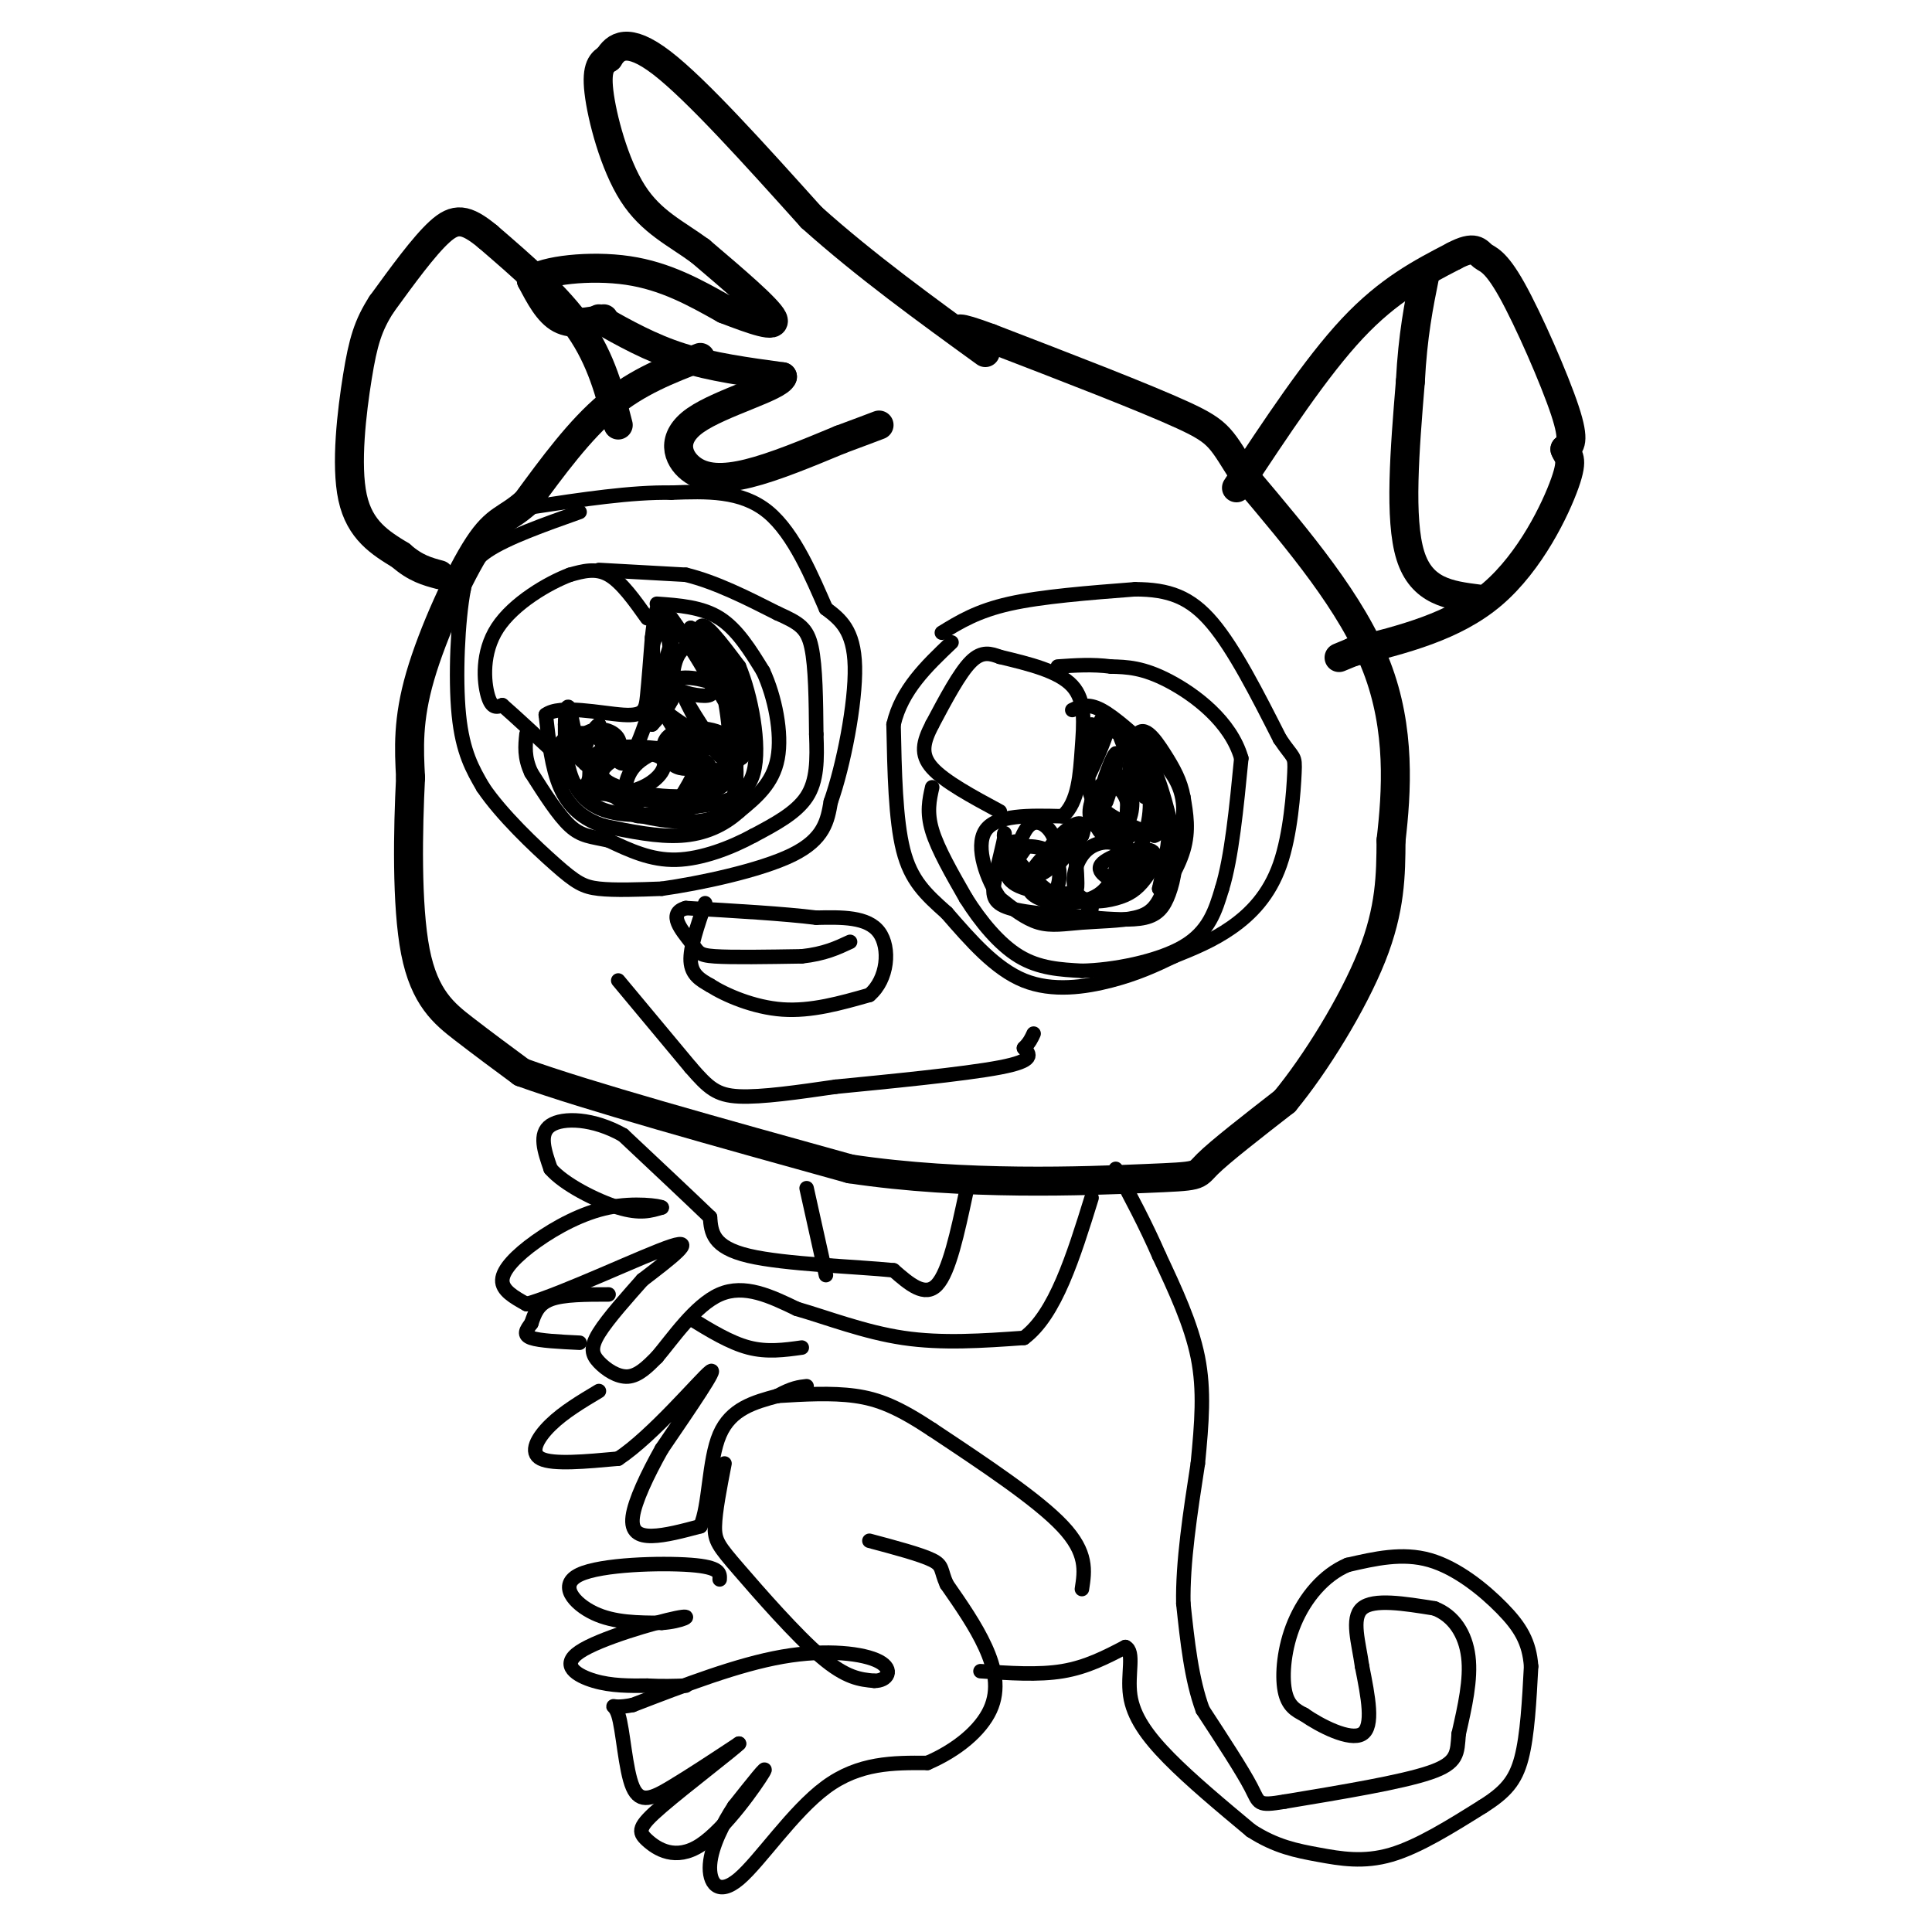 <svg viewBox='0 0 400 400' version='1.1' xmlns='http://www.w3.org/2000/svg' xmlns:xlink='http://www.w3.org/1999/xlink'><g fill='none' stroke='#000000' stroke-width='6' stroke-linecap='round' stroke-linejoin='round'><path d='M128,88c-1.750,-6.750 -3.500,-13.500 -8,-20c-4.500,-6.500 -11.750,-12.750 -19,-19'/><path d='M101,49c-4.644,-3.844 -6.756,-3.956 -10,-1c-3.244,2.956 -7.622,8.978 -12,15'/><path d='M79,63c-2.810,4.369 -3.833,7.792 -5,15c-1.167,7.208 -2.476,18.202 -1,25c1.476,6.798 5.738,9.399 10,12'/><path d='M83,115c3.000,2.667 5.500,3.333 8,4'/><path d='M125,66c-3.250,0.667 -6.500,1.333 -9,0c-2.500,-1.333 -4.250,-4.667 -6,-8'/><path d='M110,58c2.622,-2.044 12.178,-3.156 20,-2c7.822,1.156 13.911,4.578 20,8'/><path d='M150,64c6.000,2.311 11.000,4.089 10,2c-1.000,-2.089 -8.000,-8.044 -15,-14'/><path d='M145,52c-5.048,-3.714 -10.167,-6.000 -14,-12c-3.833,-6.000 -6.381,-15.714 -7,-21c-0.619,-5.286 0.690,-6.143 2,-7'/><path d='M126,12c1.378,-2.289 3.822,-4.511 11,1c7.178,5.511 19.089,18.756 31,32'/><path d='M168,45c11.167,10.000 23.583,19.000 36,28'/><path d='M124,66c5.333,3.000 10.667,6.000 17,8c6.333,2.000 13.667,3.000 21,4'/><path d='M162,78c-0.636,2.089 -12.727,5.313 -18,9c-5.273,3.687 -3.727,7.839 -1,10c2.727,2.161 6.636,2.332 12,1c5.364,-1.332 12.182,-4.166 19,-7'/><path d='M174,91c4.500,-1.667 6.250,-2.333 8,-3'/><path d='M145,74c-6.500,2.500 -13.000,5.000 -19,10c-6.000,5.000 -11.500,12.500 -17,20'/><path d='M109,104c-4.202,3.774 -6.208,3.208 -10,9c-3.792,5.792 -9.369,17.940 -12,27c-2.631,9.060 -2.315,15.030 -2,21'/><path d='M85,161c-0.536,10.548 -0.875,26.417 1,36c1.875,9.583 5.964,12.881 10,16c4.036,3.119 8.018,6.060 12,9'/><path d='M108,222c13.333,4.833 40.667,12.417 68,20'/><path d='M176,242c23.738,3.571 49.083,2.500 61,2c11.917,-0.500 10.405,-0.429 13,-3c2.595,-2.571 9.298,-7.786 16,-13'/><path d='M266,228c6.311,-7.622 14.089,-20.178 18,-30c3.911,-9.822 3.956,-16.911 4,-24'/><path d='M288,174c1.156,-10.000 2.044,-23.000 -3,-36c-5.044,-13.000 -16.022,-26.000 -27,-39'/><path d='M258,99c-5.311,-8.244 -5.089,-9.356 -13,-13c-7.911,-3.644 -23.956,-9.822 -40,-16'/><path d='M205,70c-7.667,-2.833 -6.833,-1.917 -6,-1'/><path d='M256,101c8.250,-12.500 16.500,-25.000 24,-33c7.500,-8.000 14.250,-11.500 21,-15'/><path d='M301,53c4.419,-2.372 4.968,-0.801 6,0c1.032,0.801 2.547,0.831 6,7c3.453,6.169 8.844,18.477 11,25c2.156,6.523 1.078,7.262 0,8'/><path d='M324,93c0.548,1.595 1.917,1.583 0,7c-1.917,5.417 -7.119,16.262 -15,23c-7.881,6.738 -18.440,9.369 -29,12'/><path d='M280,135c-4.833,2.000 -2.417,1.000 0,0'/><path d='M306,124c-5.833,-0.750 -11.667,-1.500 -14,-9c-2.333,-7.500 -1.167,-21.750 0,-36'/><path d='M292,79c0.500,-9.667 1.750,-15.833 3,-22'/></g>
<g fill='none' stroke='#000000' stroke-width='3' stroke-linecap='round' stroke-linejoin='round'><path d='M128,203c0.000,0.000 15.000,18.000 15,18'/><path d='M143,221c3.667,4.222 5.333,5.778 10,6c4.667,0.222 12.333,-0.889 20,-2'/><path d='M173,225c10.444,-1.022 26.556,-2.578 34,-4c7.444,-1.422 6.222,-2.711 5,-4'/><path d='M212,217c1.167,-1.167 1.583,-2.083 2,-3'/><path d='M146,187c-1.583,4.583 -3.167,9.167 -3,12c0.167,2.833 2.083,3.917 4,5'/><path d='M147,204c3.156,2.022 9.044,4.578 15,5c5.956,0.422 11.978,-1.289 18,-3'/><path d='M180,206c3.822,-3.222 4.378,-9.778 2,-13c-2.378,-3.222 -7.689,-3.111 -13,-3'/><path d='M169,190c-6.667,-0.833 -16.833,-1.417 -27,-2'/><path d='M142,188c-4.036,1.095 -0.625,4.833 1,7c1.625,2.167 1.464,2.762 5,3c3.536,0.238 10.768,0.119 18,0'/><path d='M166,198c4.667,-0.500 7.333,-1.750 10,-3'/><path d='M136,125c4.667,0.333 9.333,0.667 13,3c3.667,2.333 6.333,6.667 9,11'/><path d='M158,139c2.422,5.222 3.978,12.778 3,18c-0.978,5.222 -4.489,8.111 -8,11'/><path d='M153,168c-3.200,2.911 -7.200,4.689 -12,5c-4.800,0.311 -10.400,-0.844 -16,-2'/><path d='M125,171c-4.356,-1.422 -7.244,-3.978 -9,-8c-1.756,-4.022 -2.378,-9.511 -3,-15'/><path d='M113,148c2.869,-2.226 11.542,-0.292 16,0c4.458,0.292 4.702,-1.060 5,-4c0.298,-2.940 0.649,-7.470 1,-12'/><path d='M135,132c0.440,-4.000 1.042,-8.000 2,-6c0.958,2.000 2.274,10.000 2,15c-0.274,5.000 -2.137,7.000 -4,9'/><path d='M135,150c0.641,-3.679 4.244,-17.378 4,-17c-0.244,0.378 -4.335,14.833 -7,21c-2.665,6.167 -3.904,4.048 -5,2c-1.096,-2.048 -2.048,-4.024 -3,-6'/><path d='M124,150c-1.608,0.988 -4.127,6.458 -3,8c1.127,1.542 5.900,-0.844 7,-3c1.100,-2.156 -1.473,-4.080 -4,-4c-2.527,0.080 -5.008,2.166 -5,4c0.008,1.834 2.504,3.417 5,5'/><path d='M124,160c1.275,-0.733 1.961,-5.065 0,-7c-1.961,-1.935 -6.570,-1.471 -8,1c-1.430,2.471 0.318,6.951 4,9c3.682,2.049 9.299,1.667 13,0c3.701,-1.667 5.486,-4.619 4,-6c-1.486,-1.381 -6.243,-1.190 -11,-1'/><path d='M126,156c-2.485,0.738 -3.198,3.082 -3,5c0.198,1.918 1.305,3.408 5,4c3.695,0.592 9.977,0.284 13,0c3.023,-0.284 2.787,-0.545 4,-2c1.213,-1.455 3.875,-4.106 0,-6c-3.875,-1.894 -14.287,-3.032 -19,-2c-4.713,1.032 -3.727,4.235 -4,6c-0.273,1.765 -1.804,2.090 2,3c3.804,0.910 12.944,2.403 18,2c5.056,-0.403 6.028,-2.701 7,-5'/><path d='M149,161c-0.497,-1.829 -5.239,-3.902 -9,-5c-3.761,-1.098 -6.540,-1.221 -10,0c-3.460,1.221 -7.599,3.784 -4,6c3.599,2.216 14.937,4.083 21,2c6.063,-2.083 6.852,-8.115 4,-11c-2.852,-2.885 -9.345,-2.623 -12,-1c-2.655,1.623 -1.473,4.607 0,6c1.473,1.393 3.236,1.197 5,1'/><path d='M144,159c2.501,0.450 6.252,1.075 8,-1c1.748,-2.075 1.492,-6.851 1,-10c-0.492,-3.149 -1.219,-4.673 -4,-6c-2.781,-1.327 -7.617,-2.459 -10,-1c-2.383,1.459 -2.313,5.507 0,9c2.313,3.493 6.867,6.431 10,4c3.133,-2.431 4.843,-10.231 3,-15c-1.843,-4.769 -7.241,-6.505 -10,-5c-2.759,1.505 -2.880,6.253 -3,11'/><path d='M139,145c-1.021,2.104 -2.073,1.865 1,4c3.073,2.135 10.272,6.643 13,5c2.728,-1.643 0.986,-9.436 -3,-15c-3.986,-5.564 -10.214,-8.897 -13,-8c-2.786,0.897 -2.128,6.024 0,9c2.128,2.976 5.727,3.801 8,4c2.273,0.199 3.221,-0.229 2,-3c-1.221,-2.771 -4.610,-7.886 -8,-13'/><path d='M139,128c2.028,2.724 11.097,16.033 14,23c2.903,6.967 -0.360,7.593 -4,4c-3.640,-3.593 -7.656,-11.407 -7,-10c0.656,1.407 5.984,12.033 8,12c2.016,-0.033 0.719,-10.724 -1,-17c-1.719,-6.276 -3.859,-8.138 -6,-10'/><path d='M143,130c0.190,1.690 3.667,10.917 4,11c0.333,0.083 -2.476,-8.976 -2,-11c0.476,-2.024 4.238,2.988 8,8'/><path d='M153,138c2.444,5.822 4.556,16.378 3,22c-1.556,5.622 -6.778,6.311 -12,7'/><path d='M144,167c-5.464,1.667 -13.125,2.333 -18,1c-4.875,-1.333 -6.964,-4.667 -8,-8c-1.036,-3.333 -1.018,-6.667 -1,-10'/><path d='M117,150c0.001,-2.787 0.503,-4.753 1,-3c0.497,1.753 0.991,7.226 4,12c3.009,4.774 8.535,8.848 12,10c3.465,1.152 4.871,-0.620 7,-4c2.129,-3.380 4.983,-8.370 3,-10c-1.983,-1.630 -8.803,0.100 -12,3c-3.197,2.900 -2.771,6.972 -2,9c0.771,2.028 1.885,2.014 3,2'/><path d='M133,169c4.200,0.978 13.200,2.422 17,-1c3.800,-3.422 2.400,-11.711 1,-20'/><path d='M134,128c-2.667,-3.750 -5.333,-7.500 -8,-9c-2.667,-1.500 -5.333,-0.750 -8,0'/><path d='M118,119c-4.476,1.679 -11.667,5.875 -15,11c-3.333,5.125 -2.810,11.179 -2,14c0.810,2.821 1.905,2.411 3,2'/><path d='M104,146c2.500,2.167 7.250,6.583 12,11'/><path d='M124,118c0.000,0.000 18.000,1.000 18,1'/><path d='M142,119c6.167,1.500 12.583,4.750 19,8'/><path d='M161,127c4.467,2.000 6.133,3.000 7,7c0.867,4.000 0.933,11.000 1,18'/><path d='M169,152c0.200,5.333 0.200,9.667 -2,13c-2.200,3.333 -6.600,5.667 -11,8'/><path d='M156,173c-4.644,2.533 -10.756,4.867 -16,5c-5.244,0.133 -9.622,-1.933 -14,-4'/><path d='M126,174c-3.600,-0.800 -5.600,-0.800 -8,-3c-2.400,-2.200 -5.200,-6.600 -8,-11'/><path d='M110,160c-1.500,-3.167 -1.250,-5.583 -1,-8'/><path d='M120,106c-7.500,2.667 -15.000,5.333 -19,8c-4.000,2.667 -4.500,5.333 -5,8'/><path d='M96,122c-1.222,6.356 -1.778,18.244 -1,26c0.778,7.756 2.889,11.378 5,15'/><path d='M100,163c3.786,5.643 10.750,12.250 15,16c4.250,3.750 5.786,4.643 9,5c3.214,0.357 8.107,0.179 13,0'/><path d='M137,184c7.667,-1.067 20.333,-3.733 27,-7c6.667,-3.267 7.333,-7.133 8,-11'/><path d='M172,166c2.622,-7.400 5.178,-20.400 5,-28c-0.178,-7.600 -3.089,-9.800 -6,-12'/><path d='M171,126c-2.711,-6.133 -6.489,-15.467 -12,-20c-5.511,-4.533 -12.756,-4.267 -20,-4'/><path d='M139,102c-8.167,-0.167 -18.583,1.417 -29,3'/><path d='M195,131c3.667,-2.250 7.333,-4.500 14,-6c6.667,-1.500 16.333,-2.250 26,-3'/><path d='M235,122c6.978,0.022 11.422,1.578 16,7c4.578,5.422 9.289,14.711 14,24'/><path d='M265,153c2.906,4.335 3.171,3.172 3,7c-0.171,3.828 -0.777,12.646 -3,19c-2.223,6.354 -6.064,10.244 -10,13c-3.936,2.756 -7.968,4.378 -12,6'/><path d='M243,198c-3.917,1.893 -7.708,3.625 -13,5c-5.292,1.375 -12.083,2.393 -18,0c-5.917,-2.393 -10.958,-8.196 -16,-14'/><path d='M196,189c-4.400,-3.911 -7.400,-6.689 -9,-13c-1.600,-6.311 -1.800,-16.156 -2,-26'/><path d='M185,150c1.667,-7.167 6.833,-12.083 12,-17'/><path d='M222,147c1.583,-0.750 3.167,-1.500 6,0c2.833,1.500 6.917,5.250 11,9'/><path d='M239,156c3.222,3.089 5.778,6.311 6,11c0.222,4.689 -1.889,10.844 -4,17'/><path d='M241,184c-1.429,3.944 -3.002,5.305 -6,6c-2.998,0.695 -7.423,0.726 -11,1c-3.577,0.274 -6.308,0.793 -9,0c-2.692,-0.793 -5.346,-2.896 -8,-5'/><path d='M207,186c-2.622,-3.756 -5.178,-10.644 -3,-14c2.178,-3.356 9.089,-3.178 16,-3'/><path d='M220,169c3.321,-2.929 3.625,-8.750 4,-14c0.375,-5.250 0.821,-9.929 -2,-13c-2.821,-3.071 -8.911,-4.536 -15,-6'/><path d='M207,136c-1.833,-0.667 -3.667,-1.333 -6,1c-2.333,2.333 -5.167,7.667 -8,13'/><path d='M193,150c-1.867,3.622 -2.533,6.178 0,9c2.533,2.822 8.267,5.911 14,9'/><path d='M193,163c-0.583,2.583 -1.167,5.167 0,9c1.167,3.833 4.083,8.917 7,14'/><path d='M200,186c2.956,4.711 6.844,9.489 11,12c4.156,2.511 8.578,2.756 13,3'/><path d='M224,201c6.333,-0.111 15.667,-1.889 21,-5c5.333,-3.111 6.667,-7.556 8,-12'/><path d='M253,184c2.000,-6.500 3.000,-16.750 4,-27'/><path d='M257,157c-2.178,-7.622 -9.622,-13.178 -15,-16c-5.378,-2.822 -8.689,-2.911 -12,-3'/><path d='M230,138c-3.833,-0.500 -7.417,-0.250 -11,0'/><path d='M228,149c-2.343,7.252 -4.686,14.504 -4,14c0.686,-0.504 4.400,-8.764 5,-11c0.600,-2.236 -1.915,1.552 -3,5c-1.085,3.448 -0.738,6.557 0,8c0.738,1.443 1.869,1.222 3,1'/><path d='M229,166c1.251,-2.911 2.879,-10.689 2,-10c-0.879,0.689 -4.265,9.845 -4,14c0.265,4.155 4.182,3.310 6,1c1.818,-2.310 1.539,-6.083 1,-8c-0.539,-1.917 -1.337,-1.978 -3,-1c-1.663,0.978 -4.189,2.994 -3,5c1.189,2.006 6.095,4.003 11,6'/><path d='M239,173c2.082,-0.567 1.788,-4.984 0,-8c-1.788,-3.016 -5.069,-4.633 -8,-4c-2.931,0.633 -5.513,3.514 -5,6c0.513,2.486 4.121,4.578 6,4c1.879,-0.578 2.029,-3.825 1,-6c-1.029,-2.175 -3.239,-3.278 -5,-2c-1.761,1.278 -3.075,4.937 -2,7c1.075,2.063 4.537,2.532 8,3'/><path d='M234,173c0.333,0.000 -2.833,-1.500 -6,-3'/><path d='M223,173c-2.083,3.000 -4.167,6.000 -4,6c0.167,0.000 2.583,-3.000 5,-6'/><path d='M224,173c0.784,-1.814 0.244,-3.348 -2,-2c-2.244,1.348 -6.192,5.577 -7,9c-0.808,3.423 1.526,6.041 3,5c1.474,-1.041 2.089,-5.742 0,-8c-2.089,-2.258 -6.883,-2.074 -9,-1c-2.117,1.074 -1.559,3.037 -1,5'/><path d='M208,181c0.500,0.000 2.250,-2.500 4,-5'/><path d='M212,175c-1.042,-0.662 -2.085,-1.324 -3,0c-0.915,1.324 -1.704,4.634 0,6c1.704,1.366 5.900,0.789 8,-1c2.100,-1.789 2.104,-4.789 1,-7c-1.104,-2.211 -3.315,-3.632 -5,-2c-1.685,1.632 -2.842,6.316 -4,11'/><path d='M209,182c1.686,2.415 7.900,2.952 11,3c3.100,0.048 3.085,-0.393 3,-3c-0.085,-2.607 -0.239,-7.379 -3,-7c-2.761,0.379 -8.128,5.910 -7,9c1.128,3.090 8.751,3.740 13,2c4.249,-1.740 5.125,-5.870 6,-10'/><path d='M232,176c-0.427,-2.067 -4.496,-2.235 -7,0c-2.504,2.235 -3.445,6.873 -2,9c1.445,2.127 5.274,1.744 8,1c2.726,-0.744 4.349,-1.849 6,-4c1.651,-2.151 3.329,-5.348 1,-6c-2.329,-0.652 -8.665,1.242 -10,3c-1.335,1.758 2.333,3.379 6,5'/><path d='M234,184c2.066,-1.651 4.230,-8.279 3,-8c-1.230,0.279 -5.856,7.467 -6,8c-0.144,0.533 4.192,-5.587 6,-11c1.808,-5.413 1.088,-10.118 0,-13c-1.088,-2.882 -2.544,-3.941 -4,-5'/><path d='M233,155c-1.067,-2.022 -1.733,-4.578 -1,-3c0.733,1.578 2.867,7.289 5,13'/><path d='M226,150c4.083,1.083 8.167,2.167 11,6c2.833,3.833 4.417,10.417 6,17'/><path d='M243,173c0.869,5.048 0.042,9.167 -1,12c-1.042,2.833 -2.298,4.381 -5,5c-2.702,0.619 -6.851,0.310 -11,0'/><path d='M226,190c-1.833,-0.333 -0.917,-1.167 0,-2'/><path d='M239,165c1.417,1.417 2.833,2.833 3,6c0.167,3.167 -0.917,8.083 -2,13'/><path d='M240,184c0.800,0.733 3.800,-3.933 5,-8c1.200,-4.067 0.600,-7.533 0,-11'/><path d='M245,165c-0.571,-3.250 -2.000,-5.875 -4,-9c-2.000,-3.125 -4.571,-6.750 -6,-3c-1.429,3.750 -1.714,14.875 -2,26'/><path d='M233,179c-0.238,5.202 0.167,5.208 -2,6c-2.167,0.792 -6.905,2.369 -11,1c-4.095,-1.369 -7.548,-5.685 -11,-10'/><path d='M209,176c-1.817,-2.683 -0.858,-4.389 -1,-3c-0.142,1.389 -1.384,5.874 -2,9c-0.616,3.126 -0.604,4.893 3,6c3.604,1.107 10.802,1.553 18,2'/><path d='M200,247c-1.750,8.167 -3.500,16.333 -6,19c-2.500,2.667 -5.750,-0.167 -9,-3'/><path d='M185,263c-7.711,-0.778 -22.489,-1.222 -30,-3c-7.511,-1.778 -7.756,-4.889 -8,-8'/><path d='M147,252c-4.333,-4.167 -11.167,-10.583 -18,-17'/><path d='M129,235c-6.133,-3.489 -12.467,-3.711 -15,-2c-2.533,1.711 -1.267,5.356 0,9'/><path d='M114,242c2.711,3.178 9.489,6.622 14,8c4.511,1.378 6.756,0.689 9,0'/><path d='M137,250c-0.317,-0.313 -5.611,-1.094 -11,0c-5.389,1.094 -10.874,4.064 -15,7c-4.126,2.936 -6.893,5.839 -7,8c-0.107,2.161 2.447,3.581 5,5'/><path d='M109,270c7.711,-2.200 24.489,-10.200 30,-12c5.511,-1.800 -0.244,2.600 -6,7'/><path d='M133,265c-2.890,3.271 -7.115,7.949 -9,11c-1.885,3.051 -1.431,4.475 0,6c1.431,1.525 3.837,3.150 6,3c2.163,-0.150 4.081,-2.075 6,-4'/><path d='M136,281c3.111,-3.644 7.889,-10.756 13,-13c5.111,-2.244 10.556,0.378 16,3'/><path d='M165,271c6.267,1.800 13.933,4.800 22,6c8.067,1.200 16.533,0.600 25,0'/><path d='M212,277c6.500,-4.833 10.250,-16.917 14,-29'/><path d='M167,246c0.000,0.000 4.000,18.000 4,18'/><path d='M166,279c-3.583,0.500 -7.167,1.000 -11,0c-3.833,-1.000 -7.917,-3.500 -12,-6'/><path d='M126,268c-4.667,0.000 -9.333,0.000 -12,1c-2.667,1.000 -3.333,3.000 -4,5'/><path d='M110,274c-1.067,1.400 -1.733,2.400 0,3c1.733,0.600 5.867,0.800 10,1'/><path d='M124,288c-3.644,2.178 -7.289,4.356 -10,7c-2.711,2.644 -4.489,5.756 -2,7c2.489,1.244 9.244,0.622 16,0'/><path d='M128,302c7.156,-4.711 17.044,-16.489 19,-18c1.956,-1.511 -4.022,7.244 -10,16'/><path d='M137,300c-3.024,5.381 -5.583,10.833 -6,14c-0.417,3.167 1.310,4.048 4,4c2.690,-0.048 6.345,-1.024 10,-2'/><path d='M145,316c1.911,-4.178 1.689,-13.622 4,-19c2.311,-5.378 7.156,-6.689 12,-8'/><path d='M161,289c3.000,-1.667 4.500,-1.833 6,-2'/><path d='M224,329c0.583,-3.750 1.167,-7.500 -4,-13c-5.167,-5.500 -16.083,-12.750 -27,-20'/><path d='M193,296c-7.044,-4.667 -11.156,-6.333 -16,-7c-4.844,-0.667 -10.422,-0.333 -16,0'/><path d='M150,303c-0.970,4.982 -1.940,9.964 -2,13c-0.060,3.036 0.792,4.125 5,9c4.208,4.875 11.774,13.536 17,18c5.226,4.464 8.113,4.732 11,5'/><path d='M181,348c2.750,0.048 4.125,-2.333 1,-4c-3.125,-1.667 -10.750,-2.619 -20,-1c-9.250,1.619 -20.125,5.810 -31,10'/><path d='M131,353c-5.574,1.120 -4.010,-1.081 -3,2c1.010,3.081 1.464,11.445 3,15c1.536,3.555 4.153,2.301 8,0c3.847,-2.301 8.923,-5.651 14,-9'/><path d='M153,361c-1.158,1.214 -11.053,8.748 -16,13c-4.947,4.252 -4.944,5.222 -3,7c1.944,1.778 5.831,4.363 11,1c5.169,-3.363 11.620,-12.675 13,-15c1.380,-2.325 -2.310,2.338 -6,7'/><path d='M152,374c-2.204,3.332 -4.715,8.161 -5,12c-0.285,3.839 1.654,6.687 6,3c4.346,-3.687 11.099,-13.911 18,-19c6.901,-5.089 13.951,-5.045 21,-5'/><path d='M192,365c6.155,-2.643 11.042,-6.750 13,-11c1.958,-4.250 0.988,-8.643 -1,-13c-1.988,-4.357 -4.994,-8.679 -8,-13'/><path d='M196,328c-1.333,-2.956 -0.667,-3.844 -3,-5c-2.333,-1.156 -7.667,-2.578 -13,-4'/><path d='M149,327c0.071,-1.268 0.143,-2.536 -6,-3c-6.143,-0.464 -18.500,-0.125 -23,2c-4.500,2.125 -1.143,6.036 3,8c4.143,1.964 9.071,1.982 14,2'/><path d='M137,336c4.070,-0.249 7.246,-1.871 3,-1c-4.246,0.871 -15.912,4.234 -20,7c-4.088,2.766 -0.596,4.933 3,6c3.596,1.067 7.298,1.033 11,1'/><path d='M134,349c3.167,0.167 5.583,0.083 8,0'/><path d='M203,346c6.000,0.417 12.000,0.833 17,0c5.000,-0.833 9.000,-2.917 13,-5'/><path d='M233,341c1.964,0.893 0.375,5.625 1,10c0.625,4.375 3.464,8.393 8,13c4.536,4.607 10.768,9.804 17,15'/><path d='M259,379c5.131,3.333 9.458,4.167 14,5c4.542,0.833 9.298,1.667 15,0c5.702,-1.667 12.351,-5.833 19,-10'/><path d='M307,374c4.644,-2.933 6.756,-5.267 8,-10c1.244,-4.733 1.622,-11.867 2,-19'/><path d='M317,345c-0.357,-5.048 -2.250,-8.167 -6,-12c-3.750,-3.833 -9.357,-8.381 -15,-10c-5.643,-1.619 -11.321,-0.310 -17,1'/><path d='M279,324c-4.952,2.095 -8.833,6.833 -11,12c-2.167,5.167 -2.619,10.762 -2,14c0.619,3.238 2.310,4.119 4,5'/><path d='M270,355c3.289,2.289 9.511,5.511 12,4c2.489,-1.511 1.244,-7.756 0,-14'/><path d='M282,345c-0.667,-4.844 -2.333,-9.956 0,-12c2.333,-2.044 8.667,-1.022 15,0'/><path d='M297,333c3.978,1.511 6.422,5.289 7,10c0.578,4.711 -0.711,10.356 -2,16'/><path d='M302,359c-0.311,4.000 -0.089,6.000 -6,8c-5.911,2.000 -17.956,4.000 -30,6'/><path d='M266,373c-5.778,0.978 -5.222,0.422 -7,-3c-1.778,-3.422 -5.889,-9.711 -10,-16'/><path d='M249,354c-2.333,-6.333 -3.167,-14.167 -4,-22'/><path d='M245,332c-0.167,-8.500 1.417,-18.750 3,-29'/><path d='M248,303c0.822,-8.467 1.378,-15.133 0,-22c-1.378,-6.867 -4.689,-13.933 -8,-21'/><path d='M240,260c-2.833,-6.500 -5.917,-12.250 -9,-18'/></g>
</svg>